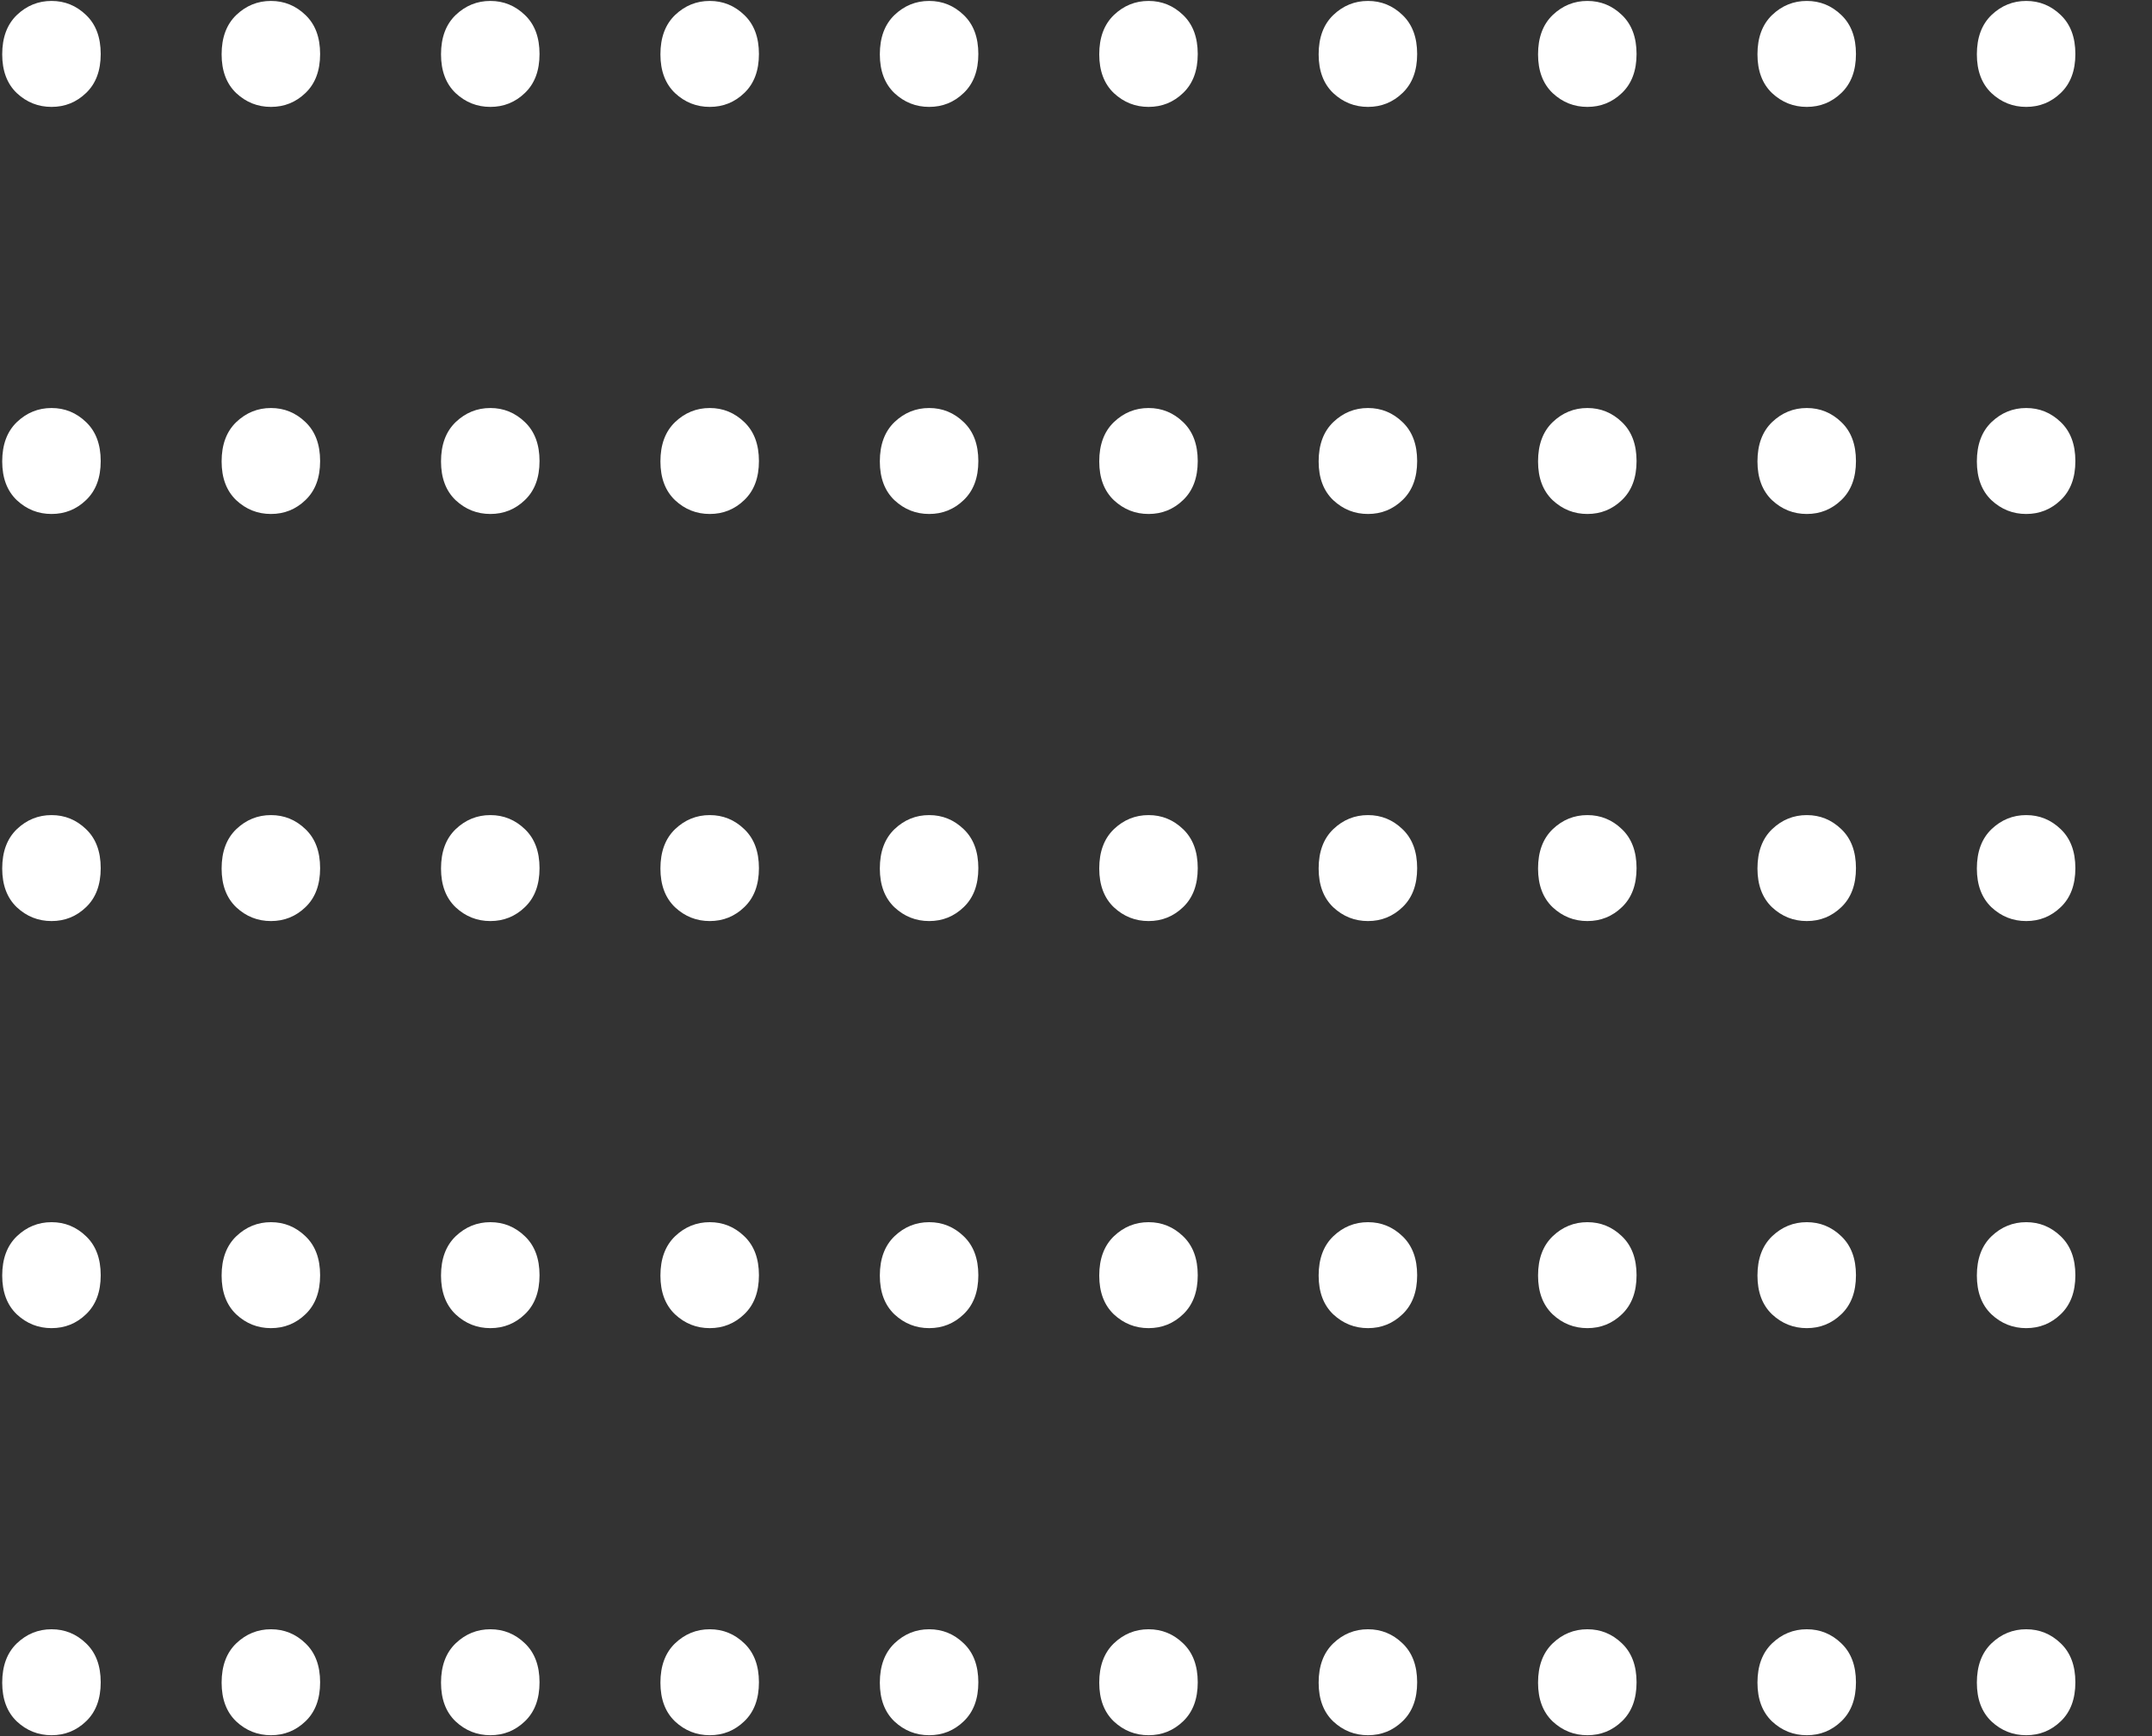 <svg width="259" height="209" viewBox="0 0 259 209" fill="none" xmlns="http://www.w3.org/2000/svg">
<rect x="0" y="0" width="259" height="209" fill="#333333" stroke="none"/>
<path d="M12.121 6.5C12.121 8.505 11.535 10.068 10.363 11.188C9.204 12.307 7.818 12.867 6.203 12.867C4.602 12.867 3.208 12.314 2.023 11.207C0.852 10.087 0.266 8.531 0.266 6.539C0.266 4.521 0.852 2.945 2.023 1.812C3.208 0.68 4.602 0.113 6.203 0.113C7.805 0.113 9.191 0.68 10.363 1.812C11.535 2.932 12.121 4.495 12.121 6.5ZM38.527 6.5C38.527 8.505 37.941 10.068 36.77 11.188C35.611 12.307 34.224 12.867 32.609 12.867C31.008 12.867 29.615 12.314 28.43 11.207C27.258 10.087 26.672 8.531 26.672 6.539C26.672 4.521 27.258 2.945 28.43 1.812C29.615 0.68 31.008 0.113 32.609 0.113C34.211 0.113 35.598 0.68 36.77 1.812C37.941 2.932 38.527 4.495 38.527 6.5ZM64.934 6.5C64.934 8.505 64.348 10.068 63.176 11.188C62.017 12.307 60.63 12.867 59.016 12.867C57.414 12.867 56.021 12.314 54.836 11.207C53.664 10.087 53.078 8.531 53.078 6.539C53.078 4.521 53.664 2.945 54.836 1.812C56.021 0.68 57.414 0.113 59.016 0.113C60.617 0.113 62.004 0.68 63.176 1.812C64.348 2.932 64.934 4.495 64.934 6.5ZM91.34 6.5C91.34 8.505 90.754 10.068 89.582 11.188C88.423 12.307 87.037 12.867 85.422 12.867C83.82 12.867 82.427 12.314 81.242 11.207C80.07 10.087 79.484 8.531 79.484 6.539C79.484 4.521 80.07 2.945 81.242 1.812C82.427 0.68 83.82 0.113 85.422 0.113C87.023 0.113 88.41 0.68 89.582 1.812C90.754 2.932 91.34 4.495 91.34 6.5ZM117.746 6.5C117.746 8.505 117.16 10.068 115.988 11.188C114.829 12.307 113.443 12.867 111.828 12.867C110.227 12.867 108.833 12.314 107.648 11.207C106.477 10.087 105.891 8.531 105.891 6.539C105.891 4.521 106.477 2.945 107.648 1.812C108.833 0.68 110.227 0.113 111.828 0.113C113.43 0.113 114.816 0.68 115.988 1.812C117.16 2.932 117.746 4.495 117.746 6.5ZM144.152 6.5C144.152 8.505 143.566 10.068 142.395 11.188C141.236 12.307 139.849 12.867 138.234 12.867C136.633 12.867 135.24 12.314 134.055 11.207C132.883 10.087 132.297 8.531 132.297 6.539C132.297 4.521 132.883 2.945 134.055 1.812C135.24 0.68 136.633 0.113 138.234 0.113C139.836 0.113 141.223 0.68 142.395 1.812C143.566 2.932 144.152 4.495 144.152 6.5ZM170.559 6.5C170.559 8.505 169.973 10.068 168.801 11.188C167.642 12.307 166.255 12.867 164.641 12.867C163.039 12.867 161.646 12.314 160.461 11.207C159.289 10.087 158.703 8.531 158.703 6.539C158.703 4.521 159.289 2.945 160.461 1.812C161.646 0.68 163.039 0.113 164.641 0.113C166.242 0.113 167.629 0.68 168.801 1.812C169.973 2.932 170.559 4.495 170.559 6.5ZM196.965 6.5C196.965 8.505 196.379 10.068 195.207 11.188C194.048 12.307 192.661 12.867 191.047 12.867C189.445 12.867 188.052 12.314 186.867 11.207C185.695 10.087 185.109 8.531 185.109 6.539C185.109 4.521 185.695 2.945 186.867 1.812C188.052 0.68 189.445 0.113 191.047 0.113C192.648 0.113 194.035 0.68 195.207 1.812C196.379 2.932 196.965 4.495 196.965 6.5ZM223.371 6.5C223.371 8.505 222.785 10.068 221.613 11.188C220.454 12.307 219.068 12.867 217.453 12.867C215.852 12.867 214.458 12.314 213.273 11.207C212.102 10.087 211.516 8.531 211.516 6.539C211.516 4.521 212.102 2.945 213.273 1.812C214.458 0.68 215.852 0.113 217.453 0.113C219.055 0.113 220.441 0.68 221.613 1.812C222.785 2.932 223.371 4.495 223.371 6.5ZM249.777 6.5C249.777 8.505 249.191 10.068 248.02 11.188C246.861 12.307 245.474 12.867 243.859 12.867C242.258 12.867 240.865 12.314 239.68 11.207C238.508 10.087 237.922 8.531 237.922 6.539C237.922 4.521 238.508 2.945 239.68 1.812C240.865 0.68 242.258 0.113 243.859 0.113C245.461 0.113 246.848 0.68 248.02 1.812C249.191 2.932 249.777 4.495 249.777 6.5ZM276.184 6.5C276.184 8.505 275.598 10.068 274.426 11.188C273.267 12.307 271.88 12.867 270.266 12.867C268.664 12.867 267.271 12.314 266.086 11.207C264.914 10.087 264.328 8.531 264.328 6.539C264.328 4.521 264.914 2.945 266.086 1.812C267.271 0.68 268.664 0.113 270.266 0.113C271.867 0.113 273.254 0.68 274.426 1.812C275.598 2.932 276.184 4.495 276.184 6.5ZM302.59 6.5C302.59 8.505 302.004 10.068 300.832 11.188C299.673 12.307 298.286 12.867 296.672 12.867C295.07 12.867 293.677 12.314 292.492 11.207C291.32 10.087 290.734 8.531 290.734 6.539C290.734 4.521 291.32 2.945 292.492 1.812C293.677 0.68 295.07 0.113 296.672 0.113C298.273 0.113 299.66 0.68 300.832 1.812C302.004 2.932 302.59 4.495 302.59 6.5ZM328.996 6.5C328.996 8.505 328.41 10.068 327.238 11.188C326.079 12.307 324.693 12.867 323.078 12.867C321.477 12.867 320.083 12.314 318.898 11.207C317.727 10.087 317.141 8.531 317.141 6.539C317.141 4.521 317.727 2.945 318.898 1.812C320.083 0.68 321.477 0.113 323.078 0.113C324.68 0.113 326.066 0.68 327.238 1.812C328.41 2.932 328.996 4.495 328.996 6.5ZM355.402 6.5C355.402 8.505 354.816 10.068 353.645 11.188C352.486 12.307 351.099 12.867 349.484 12.867C347.883 12.867 346.49 12.314 345.305 11.207C344.133 10.087 343.547 8.531 343.547 6.539C343.547 4.521 344.133 2.945 345.305 1.812C346.49 0.68 347.883 0.113 349.484 0.113C351.086 0.113 352.473 0.68 353.645 1.812C354.816 2.932 355.402 4.495 355.402 6.5ZM381.809 6.5C381.809 8.505 381.223 10.068 380.051 11.188C378.892 12.307 377.505 12.867 375.891 12.867C374.289 12.867 372.896 12.314 371.711 11.207C370.539 10.087 369.953 8.531 369.953 6.539C369.953 4.521 370.539 2.945 371.711 1.812C372.896 0.68 374.289 0.113 375.891 0.113C377.492 0.113 378.879 0.68 380.051 1.812C381.223 2.932 381.809 4.495 381.809 6.5ZM408.215 6.5C408.215 8.505 407.629 10.068 406.457 11.188C405.298 12.307 403.911 12.867 402.297 12.867C400.695 12.867 399.302 12.314 398.117 11.207C396.945 10.087 396.359 8.531 396.359 6.539C396.359 4.521 396.945 2.945 398.117 1.812C399.302 0.68 400.695 0.113 402.297 0.113C403.898 0.113 405.285 0.68 406.457 1.812C407.629 2.932 408.215 4.495 408.215 6.5ZM434.621 6.5C434.621 8.505 434.035 10.068 432.863 11.188C431.704 12.307 430.318 12.867 428.703 12.867C427.102 12.867 425.708 12.314 424.523 11.207C423.352 10.087 422.766 8.531 422.766 6.539C422.766 4.521 423.352 2.945 424.523 1.812C425.708 0.68 427.102 0.113 428.703 0.113C430.305 0.113 431.691 0.68 432.863 1.812C434.035 2.932 434.621 4.495 434.621 6.5ZM461.027 6.5C461.027 8.505 460.441 10.068 459.27 11.188C458.111 12.307 456.724 12.867 455.109 12.867C453.508 12.867 452.115 12.314 450.93 11.207C449.758 10.087 449.172 8.531 449.172 6.539C449.172 4.521 449.758 2.945 450.93 1.812C452.115 0.68 453.508 0.113 455.109 0.113C456.711 0.113 458.098 0.68 459.27 1.812C460.441 2.932 461.027 4.495 461.027 6.5ZM12.121 55.5C12.121 57.505 11.535 59.068 10.363 60.188C9.204 61.307 7.818 61.867 6.203 61.867C4.602 61.867 3.208 61.314 2.023 60.207C0.852 59.087 0.266 57.531 0.266 55.539C0.266 53.521 0.852 51.945 2.023 50.812C3.208 49.68 4.602 49.113 6.203 49.113C7.805 49.113 9.191 49.68 10.363 50.812C11.535 51.932 12.121 53.495 12.121 55.5ZM38.527 55.5C38.527 57.505 37.941 59.068 36.77 60.188C35.611 61.307 34.224 61.867 32.609 61.867C31.008 61.867 29.615 61.314 28.43 60.207C27.258 59.087 26.672 57.531 26.672 55.539C26.672 53.521 27.258 51.945 28.43 50.812C29.615 49.68 31.008 49.113 32.609 49.113C34.211 49.113 35.598 49.68 36.77 50.812C37.941 51.932 38.527 53.495 38.527 55.5ZM64.934 55.5C64.934 57.505 64.348 59.068 63.176 60.188C62.017 61.307 60.63 61.867 59.016 61.867C57.414 61.867 56.021 61.314 54.836 60.207C53.664 59.087 53.078 57.531 53.078 55.539C53.078 53.521 53.664 51.945 54.836 50.812C56.021 49.68 57.414 49.113 59.016 49.113C60.617 49.113 62.004 49.68 63.176 50.812C64.348 51.932 64.934 53.495 64.934 55.5ZM91.34 55.5C91.34 57.505 90.754 59.068 89.582 60.188C88.423 61.307 87.037 61.867 85.422 61.867C83.82 61.867 82.427 61.314 81.242 60.207C80.07 59.087 79.484 57.531 79.484 55.539C79.484 53.521 80.07 51.945 81.242 50.812C82.427 49.68 83.82 49.113 85.422 49.113C87.023 49.113 88.41 49.68 89.582 50.812C90.754 51.932 91.34 53.495 91.34 55.5ZM117.746 55.5C117.746 57.505 117.16 59.068 115.988 60.188C114.829 61.307 113.443 61.867 111.828 61.867C110.227 61.867 108.833 61.314 107.648 60.207C106.477 59.087 105.891 57.531 105.891 55.539C105.891 53.521 106.477 51.945 107.648 50.812C108.833 49.68 110.227 49.113 111.828 49.113C113.43 49.113 114.816 49.68 115.988 50.812C117.16 51.932 117.746 53.495 117.746 55.5ZM144.152 55.5C144.152 57.505 143.566 59.068 142.395 60.188C141.236 61.307 139.849 61.867 138.234 61.867C136.633 61.867 135.24 61.314 134.055 60.207C132.883 59.087 132.297 57.531 132.297 55.539C132.297 53.521 132.883 51.945 134.055 50.812C135.24 49.68 136.633 49.113 138.234 49.113C139.836 49.113 141.223 49.68 142.395 50.812C143.566 51.932 144.152 53.495 144.152 55.5ZM170.559 55.5C170.559 57.505 169.973 59.068 168.801 60.188C167.642 61.307 166.255 61.867 164.641 61.867C163.039 61.867 161.646 61.314 160.461 60.207C159.289 59.087 158.703 57.531 158.703 55.539C158.703 53.521 159.289 51.945 160.461 50.812C161.646 49.68 163.039 49.113 164.641 49.113C166.242 49.113 167.629 49.68 168.801 50.812C169.973 51.932 170.559 53.495 170.559 55.5ZM196.965 55.5C196.965 57.505 196.379 59.068 195.207 60.188C194.048 61.307 192.661 61.867 191.047 61.867C189.445 61.867 188.052 61.314 186.867 60.207C185.695 59.087 185.109 57.531 185.109 55.539C185.109 53.521 185.695 51.945 186.867 50.812C188.052 49.68 189.445 49.113 191.047 49.113C192.648 49.113 194.035 49.68 195.207 50.812C196.379 51.932 196.965 53.495 196.965 55.5ZM223.371 55.5C223.371 57.505 222.785 59.068 221.613 60.188C220.454 61.307 219.068 61.867 217.453 61.867C215.852 61.867 214.458 61.314 213.273 60.207C212.102 59.087 211.516 57.531 211.516 55.539C211.516 53.521 212.102 51.945 213.273 50.812C214.458 49.68 215.852 49.113 217.453 49.113C219.055 49.113 220.441 49.68 221.613 50.812C222.785 51.932 223.371 53.495 223.371 55.5ZM249.777 55.5C249.777 57.505 249.191 59.068 248.02 60.188C246.861 61.307 245.474 61.867 243.859 61.867C242.258 61.867 240.865 61.314 239.68 60.207C238.508 59.087 237.922 57.531 237.922 55.539C237.922 53.521 238.508 51.945 239.68 50.812C240.865 49.68 242.258 49.113 243.859 49.113C245.461 49.113 246.848 49.68 248.02 50.812C249.191 51.932 249.777 53.495 249.777 55.5ZM276.184 55.5C276.184 57.505 275.598 59.068 274.426 60.188C273.267 61.307 271.88 61.867 270.266 61.867C268.664 61.867 267.271 61.314 266.086 60.207C264.914 59.087 264.328 57.531 264.328 55.539C264.328 53.521 264.914 51.945 266.086 50.812C267.271 49.68 268.664 49.113 270.266 49.113C271.867 49.113 273.254 49.68 274.426 50.812C275.598 51.932 276.184 53.495 276.184 55.5ZM302.59 55.5C302.59 57.505 302.004 59.068 300.832 60.188C299.673 61.307 298.286 61.867 296.672 61.867C295.07 61.867 293.677 61.314 292.492 60.207C291.32 59.087 290.734 57.531 290.734 55.539C290.734 53.521 291.32 51.945 292.492 50.812C293.677 49.68 295.07 49.113 296.672 49.113C298.273 49.113 299.66 49.68 300.832 50.812C302.004 51.932 302.59 53.495 302.59 55.5ZM328.996 55.5C328.996 57.505 328.41 59.068 327.238 60.188C326.079 61.307 324.693 61.867 323.078 61.867C321.477 61.867 320.083 61.314 318.898 60.207C317.727 59.087 317.141 57.531 317.141 55.539C317.141 53.521 317.727 51.945 318.898 50.812C320.083 49.68 321.477 49.113 323.078 49.113C324.68 49.113 326.066 49.68 327.238 50.812C328.41 51.932 328.996 53.495 328.996 55.5ZM355.402 55.5C355.402 57.505 354.816 59.068 353.645 60.188C352.486 61.307 351.099 61.867 349.484 61.867C347.883 61.867 346.49 61.314 345.305 60.207C344.133 59.087 343.547 57.531 343.547 55.539C343.547 53.521 344.133 51.945 345.305 50.812C346.49 49.68 347.883 49.113 349.484 49.113C351.086 49.113 352.473 49.68 353.645 50.812C354.816 51.932 355.402 53.495 355.402 55.5ZM381.809 55.5C381.809 57.505 381.223 59.068 380.051 60.188C378.892 61.307 377.505 61.867 375.891 61.867C374.289 61.867 372.896 61.314 371.711 60.207C370.539 59.087 369.953 57.531 369.953 55.539C369.953 53.521 370.539 51.945 371.711 50.812C372.896 49.68 374.289 49.113 375.891 49.113C377.492 49.113 378.879 49.68 380.051 50.812C381.223 51.932 381.809 53.495 381.809 55.5ZM408.215 55.5C408.215 57.505 407.629 59.068 406.457 60.188C405.298 61.307 403.911 61.867 402.297 61.867C400.695 61.867 399.302 61.314 398.117 60.207C396.945 59.087 396.359 57.531 396.359 55.539C396.359 53.521 396.945 51.945 398.117 50.812C399.302 49.68 400.695 49.113 402.297 49.113C403.898 49.113 405.285 49.68 406.457 50.812C407.629 51.932 408.215 53.495 408.215 55.5ZM434.621 55.5C434.621 57.505 434.035 59.068 432.863 60.188C431.704 61.307 430.318 61.867 428.703 61.867C427.102 61.867 425.708 61.314 424.523 60.207C423.352 59.087 422.766 57.531 422.766 55.539C422.766 53.521 423.352 51.945 424.523 50.812C425.708 49.68 427.102 49.113 428.703 49.113C430.305 49.113 431.691 49.68 432.863 50.812C434.035 51.932 434.621 53.495 434.621 55.5ZM461.027 55.5C461.027 57.505 460.441 59.068 459.27 60.188C458.111 61.307 456.724 61.867 455.109 61.867C453.508 61.867 452.115 61.314 450.93 60.207C449.758 59.087 449.172 57.531 449.172 55.539C449.172 53.521 449.758 51.945 450.93 50.812C452.115 49.68 453.508 49.113 455.109 49.113C456.711 49.113 458.098 49.68 459.27 50.812C460.441 51.932 461.027 53.495 461.027 55.5ZM12.121 104.5C12.121 106.505 11.535 108.068 10.363 109.188C9.204 110.307 7.818 110.867 6.203 110.867C4.602 110.867 3.208 110.314 2.023 109.207C0.852 108.087 0.266 106.531 0.266 104.539C0.266 102.521 0.852 100.945 2.023 99.812C3.208 98.68 4.602 98.113 6.203 98.113C7.805 98.113 9.191 98.68 10.363 99.812C11.535 100.932 12.121 102.495 12.121 104.5ZM38.527 104.5C38.527 106.505 37.941 108.068 36.77 109.188C35.611 110.307 34.224 110.867 32.609 110.867C31.008 110.867 29.615 110.314 28.43 109.207C27.258 108.087 26.672 106.531 26.672 104.539C26.672 102.521 27.258 100.945 28.43 99.812C29.615 98.68 31.008 98.113 32.609 98.113C34.211 98.113 35.598 98.68 36.77 99.812C37.941 100.932 38.527 102.495 38.527 104.5ZM64.934 104.5C64.934 106.505 64.348 108.068 63.176 109.188C62.017 110.307 60.63 110.867 59.016 110.867C57.414 110.867 56.021 110.314 54.836 109.207C53.664 108.087 53.078 106.531 53.078 104.539C53.078 102.521 53.664 100.945 54.836 99.812C56.021 98.68 57.414 98.113 59.016 98.113C60.617 98.113 62.004 98.68 63.176 99.812C64.348 100.932 64.934 102.495 64.934 104.5ZM91.34 104.5C91.34 106.505 90.754 108.068 89.582 109.188C88.423 110.307 87.037 110.867 85.422 110.867C83.82 110.867 82.427 110.314 81.242 109.207C80.07 108.087 79.484 106.531 79.484 104.539C79.484 102.521 80.07 100.945 81.242 99.812C82.427 98.68 83.82 98.113 85.422 98.113C87.023 98.113 88.41 98.68 89.582 99.812C90.754 100.932 91.34 102.495 91.34 104.5ZM117.746 104.5C117.746 106.505 117.16 108.068 115.988 109.188C114.829 110.307 113.443 110.867 111.828 110.867C110.227 110.867 108.833 110.314 107.648 109.207C106.477 108.087 105.891 106.531 105.891 104.539C105.891 102.521 106.477 100.945 107.648 99.812C108.833 98.68 110.227 98.113 111.828 98.113C113.43 98.113 114.816 98.68 115.988 99.812C117.16 100.932 117.746 102.495 117.746 104.5ZM144.152 104.5C144.152 106.505 143.566 108.068 142.395 109.188C141.236 110.307 139.849 110.867 138.234 110.867C136.633 110.867 135.24 110.314 134.055 109.207C132.883 108.087 132.297 106.531 132.297 104.539C132.297 102.521 132.883 100.945 134.055 99.812C135.24 98.68 136.633 98.113 138.234 98.113C139.836 98.113 141.223 98.68 142.395 99.812C143.566 100.932 144.152 102.495 144.152 104.5ZM170.559 104.5C170.559 106.505 169.973 108.068 168.801 109.188C167.642 110.307 166.255 110.867 164.641 110.867C163.039 110.867 161.646 110.314 160.461 109.207C159.289 108.087 158.703 106.531 158.703 104.539C158.703 102.521 159.289 100.945 160.461 99.812C161.646 98.68 163.039 98.113 164.641 98.113C166.242 98.113 167.629 98.68 168.801 99.812C169.973 100.932 170.559 102.495 170.559 104.5ZM196.965 104.5C196.965 106.505 196.379 108.068 195.207 109.188C194.048 110.307 192.661 110.867 191.047 110.867C189.445 110.867 188.052 110.314 186.867 109.207C185.695 108.087 185.109 106.531 185.109 104.539C185.109 102.521 185.695 100.945 186.867 99.812C188.052 98.68 189.445 98.113 191.047 98.113C192.648 98.113 194.035 98.68 195.207 99.812C196.379 100.932 196.965 102.495 196.965 104.5ZM223.371 104.5C223.371 106.505 222.785 108.068 221.613 109.188C220.454 110.307 219.068 110.867 217.453 110.867C215.852 110.867 214.458 110.314 213.273 109.207C212.102 108.087 211.516 106.531 211.516 104.539C211.516 102.521 212.102 100.945 213.273 99.812C214.458 98.68 215.852 98.113 217.453 98.113C219.055 98.113 220.441 98.68 221.613 99.812C222.785 100.932 223.371 102.495 223.371 104.5ZM249.777 104.5C249.777 106.505 249.191 108.068 248.02 109.188C246.861 110.307 245.474 110.867 243.859 110.867C242.258 110.867 240.865 110.314 239.68 109.207C238.508 108.087 237.922 106.531 237.922 104.539C237.922 102.521 238.508 100.945 239.68 99.812C240.865 98.68 242.258 98.113 243.859 98.113C245.461 98.113 246.848 98.68 248.02 99.812C249.191 100.932 249.777 102.495 249.777 104.5ZM276.184 104.5C276.184 106.505 275.598 108.068 274.426 109.188C273.267 110.307 271.88 110.867 270.266 110.867C268.664 110.867 267.271 110.314 266.086 109.207C264.914 108.087 264.328 106.531 264.328 104.539C264.328 102.521 264.914 100.945 266.086 99.812C267.271 98.68 268.664 98.113 270.266 98.113C271.867 98.113 273.254 98.68 274.426 99.812C275.598 100.932 276.184 102.495 276.184 104.5ZM302.59 104.5C302.59 106.505 302.004 108.068 300.832 109.188C299.673 110.307 298.286 110.867 296.672 110.867C295.07 110.867 293.677 110.314 292.492 109.207C291.32 108.087 290.734 106.531 290.734 104.539C290.734 102.521 291.32 100.945 292.492 99.812C293.677 98.68 295.07 98.113 296.672 98.113C298.273 98.113 299.66 98.68 300.832 99.812C302.004 100.932 302.59 102.495 302.59 104.5ZM328.996 104.5C328.996 106.505 328.41 108.068 327.238 109.188C326.079 110.307 324.693 110.867 323.078 110.867C321.477 110.867 320.083 110.314 318.898 109.207C317.727 108.087 317.141 106.531 317.141 104.539C317.141 102.521 317.727 100.945 318.898 99.812C320.083 98.68 321.477 98.113 323.078 98.113C324.68 98.113 326.066 98.68 327.238 99.812C328.41 100.932 328.996 102.495 328.996 104.5ZM355.402 104.5C355.402 106.505 354.816 108.068 353.645 109.188C352.486 110.307 351.099 110.867 349.484 110.867C347.883 110.867 346.49 110.314 345.305 109.207C344.133 108.087 343.547 106.531 343.547 104.539C343.547 102.521 344.133 100.945 345.305 99.812C346.49 98.68 347.883 98.113 349.484 98.113C351.086 98.113 352.473 98.68 353.645 99.812C354.816 100.932 355.402 102.495 355.402 104.5ZM381.809 104.5C381.809 106.505 381.223 108.068 380.051 109.188C378.892 110.307 377.505 110.867 375.891 110.867C374.289 110.867 372.896 110.314 371.711 109.207C370.539 108.087 369.953 106.531 369.953 104.539C369.953 102.521 370.539 100.945 371.711 99.812C372.896 98.68 374.289 98.113 375.891 98.113C377.492 98.113 378.879 98.68 380.051 99.812C381.223 100.932 381.809 102.495 381.809 104.5ZM408.215 104.5C408.215 106.505 407.629 108.068 406.457 109.188C405.298 110.307 403.911 110.867 402.297 110.867C400.695 110.867 399.302 110.314 398.117 109.207C396.945 108.087 396.359 106.531 396.359 104.539C396.359 102.521 396.945 100.945 398.117 99.812C399.302 98.68 400.695 98.113 402.297 98.113C403.898 98.113 405.285 98.68 406.457 99.812C407.629 100.932 408.215 102.495 408.215 104.5ZM434.621 104.5C434.621 106.505 434.035 108.068 432.863 109.188C431.704 110.307 430.318 110.867 428.703 110.867C427.102 110.867 425.708 110.314 424.523 109.207C423.352 108.087 422.766 106.531 422.766 104.539C422.766 102.521 423.352 100.945 424.523 99.812C425.708 98.68 427.102 98.113 428.703 98.113C430.305 98.113 431.691 98.68 432.863 99.812C434.035 100.932 434.621 102.495 434.621 104.5ZM461.027 104.5C461.027 106.505 460.441 108.068 459.27 109.188C458.111 110.307 456.724 110.867 455.109 110.867C453.508 110.867 452.115 110.314 450.93 109.207C449.758 108.087 449.172 106.531 449.172 104.539C449.172 102.521 449.758 100.945 450.93 99.812C452.115 98.68 453.508 98.113 455.109 98.113C456.711 98.113 458.098 98.68 459.27 99.812C460.441 100.932 461.027 102.495 461.027 104.5ZM12.121 153.5C12.121 155.505 11.535 157.068 10.363 158.188C9.204 159.307 7.818 159.867 6.203 159.867C4.602 159.867 3.208 159.314 2.023 158.207C0.852 157.087 0.266 155.531 0.266 153.539C0.266 151.521 0.852 149.945 2.023 148.812C3.208 147.68 4.602 147.113 6.203 147.113C7.805 147.113 9.191 147.68 10.363 148.812C11.535 149.932 12.121 151.495 12.121 153.5ZM38.527 153.5C38.527 155.505 37.941 157.068 36.77 158.188C35.611 159.307 34.224 159.867 32.609 159.867C31.008 159.867 29.615 159.314 28.43 158.207C27.258 157.087 26.672 155.531 26.672 153.539C26.672 151.521 27.258 149.945 28.43 148.812C29.615 147.68 31.008 147.113 32.609 147.113C34.211 147.113 35.598 147.68 36.77 148.812C37.941 149.932 38.527 151.495 38.527 153.5ZM64.934 153.5C64.934 155.505 64.348 157.068 63.176 158.188C62.017 159.307 60.63 159.867 59.016 159.867C57.414 159.867 56.021 159.314 54.836 158.207C53.664 157.087 53.078 155.531 53.078 153.539C53.078 151.521 53.664 149.945 54.836 148.812C56.021 147.68 57.414 147.113 59.016 147.113C60.617 147.113 62.004 147.68 63.176 148.812C64.348 149.932 64.934 151.495 64.934 153.5ZM91.34 153.5C91.34 155.505 90.754 157.068 89.582 158.188C88.423 159.307 87.037 159.867 85.422 159.867C83.82 159.867 82.427 159.314 81.242 158.207C80.07 157.087 79.484 155.531 79.484 153.539C79.484 151.521 80.07 149.945 81.242 148.812C82.427 147.68 83.82 147.113 85.422 147.113C87.023 147.113 88.41 147.68 89.582 148.812C90.754 149.932 91.34 151.495 91.34 153.5ZM117.746 153.5C117.746 155.505 117.16 157.068 115.988 158.188C114.829 159.307 113.443 159.867 111.828 159.867C110.227 159.867 108.833 159.314 107.648 158.207C106.477 157.087 105.891 155.531 105.891 153.539C105.891 151.521 106.477 149.945 107.648 148.812C108.833 147.68 110.227 147.113 111.828 147.113C113.43 147.113 114.816 147.68 115.988 148.812C117.16 149.932 117.746 151.495 117.746 153.5ZM144.152 153.5C144.152 155.505 143.566 157.068 142.395 158.188C141.236 159.307 139.849 159.867 138.234 159.867C136.633 159.867 135.24 159.314 134.055 158.207C132.883 157.087 132.297 155.531 132.297 153.539C132.297 151.521 132.883 149.945 134.055 148.812C135.24 147.68 136.633 147.113 138.234 147.113C139.836 147.113 141.223 147.68 142.395 148.812C143.566 149.932 144.152 151.495 144.152 153.5ZM170.559 153.5C170.559 155.505 169.973 157.068 168.801 158.188C167.642 159.307 166.255 159.867 164.641 159.867C163.039 159.867 161.646 159.314 160.461 158.207C159.289 157.087 158.703 155.531 158.703 153.539C158.703 151.521 159.289 149.945 160.461 148.812C161.646 147.68 163.039 147.113 164.641 147.113C166.242 147.113 167.629 147.68 168.801 148.812C169.973 149.932 170.559 151.495 170.559 153.5ZM196.965 153.5C196.965 155.505 196.379 157.068 195.207 158.188C194.048 159.307 192.661 159.867 191.047 159.867C189.445 159.867 188.052 159.314 186.867 158.207C185.695 157.087 185.109 155.531 185.109 153.539C185.109 151.521 185.695 149.945 186.867 148.812C188.052 147.68 189.445 147.113 191.047 147.113C192.648 147.113 194.035 147.68 195.207 148.812C196.379 149.932 196.965 151.495 196.965 153.5ZM223.371 153.5C223.371 155.505 222.785 157.068 221.613 158.188C220.454 159.307 219.068 159.867 217.453 159.867C215.852 159.867 214.458 159.314 213.273 158.207C212.102 157.087 211.516 155.531 211.516 153.539C211.516 151.521 212.102 149.945 213.273 148.812C214.458 147.68 215.852 147.113 217.453 147.113C219.055 147.113 220.441 147.68 221.613 148.812C222.785 149.932 223.371 151.495 223.371 153.5ZM249.777 153.5C249.777 155.505 249.191 157.068 248.02 158.188C246.861 159.307 245.474 159.867 243.859 159.867C242.258 159.867 240.865 159.314 239.68 158.207C238.508 157.087 237.922 155.531 237.922 153.539C237.922 151.521 238.508 149.945 239.68 148.812C240.865 147.68 242.258 147.113 243.859 147.113C245.461 147.113 246.848 147.68 248.02 148.812C249.191 149.932 249.777 151.495 249.777 153.5ZM276.184 153.5C276.184 155.505 275.598 157.068 274.426 158.188C273.267 159.307 271.88 159.867 270.266 159.867C268.664 159.867 267.271 159.314 266.086 158.207C264.914 157.087 264.328 155.531 264.328 153.539C264.328 151.521 264.914 149.945 266.086 148.812C267.271 147.68 268.664 147.113 270.266 147.113C271.867 147.113 273.254 147.68 274.426 148.812C275.598 149.932 276.184 151.495 276.184 153.5ZM302.59 153.5C302.59 155.505 302.004 157.068 300.832 158.188C299.673 159.307 298.286 159.867 296.672 159.867C295.07 159.867 293.677 159.314 292.492 158.207C291.32 157.087 290.734 155.531 290.734 153.539C290.734 151.521 291.32 149.945 292.492 148.812C293.677 147.68 295.07 147.113 296.672 147.113C298.273 147.113 299.66 147.68 300.832 148.812C302.004 149.932 302.59 151.495 302.59 153.5ZM328.996 153.5C328.996 155.505 328.41 157.068 327.238 158.188C326.079 159.307 324.693 159.867 323.078 159.867C321.477 159.867 320.083 159.314 318.898 158.207C317.727 157.087 317.141 155.531 317.141 153.539C317.141 151.521 317.727 149.945 318.898 148.812C320.083 147.68 321.477 147.113 323.078 147.113C324.68 147.113 326.066 147.68 327.238 148.812C328.41 149.932 328.996 151.495 328.996 153.5ZM355.402 153.5C355.402 155.505 354.816 157.068 353.645 158.188C352.486 159.307 351.099 159.867 349.484 159.867C347.883 159.867 346.49 159.314 345.305 158.207C344.133 157.087 343.547 155.531 343.547 153.539C343.547 151.521 344.133 149.945 345.305 148.812C346.49 147.68 347.883 147.113 349.484 147.113C351.086 147.113 352.473 147.68 353.645 148.812C354.816 149.932 355.402 151.495 355.402 153.5ZM381.809 153.5C381.809 155.505 381.223 157.068 380.051 158.188C378.892 159.307 377.505 159.867 375.891 159.867C374.289 159.867 372.896 159.314 371.711 158.207C370.539 157.087 369.953 155.531 369.953 153.539C369.953 151.521 370.539 149.945 371.711 148.812C372.896 147.68 374.289 147.113 375.891 147.113C377.492 147.113 378.879 147.68 380.051 148.812C381.223 149.932 381.809 151.495 381.809 153.5ZM408.215 153.5C408.215 155.505 407.629 157.068 406.457 158.188C405.298 159.307 403.911 159.867 402.297 159.867C400.695 159.867 399.302 159.314 398.117 158.207C396.945 157.087 396.359 155.531 396.359 153.539C396.359 151.521 396.945 149.945 398.117 148.812C399.302 147.68 400.695 147.113 402.297 147.113C403.898 147.113 405.285 147.68 406.457 148.812C407.629 149.932 408.215 151.495 408.215 153.5ZM434.621 153.5C434.621 155.505 434.035 157.068 432.863 158.188C431.704 159.307 430.318 159.867 428.703 159.867C427.102 159.867 425.708 159.314 424.523 158.207C423.352 157.087 422.766 155.531 422.766 153.539C422.766 151.521 423.352 149.945 424.523 148.812C425.708 147.68 427.102 147.113 428.703 147.113C430.305 147.113 431.691 147.68 432.863 148.812C434.035 149.932 434.621 151.495 434.621 153.5ZM461.027 153.5C461.027 155.505 460.441 157.068 459.27 158.188C458.111 159.307 456.724 159.867 455.109 159.867C453.508 159.867 452.115 159.314 450.93 158.207C449.758 157.087 449.172 155.531 449.172 153.539C449.172 151.521 449.758 149.945 450.93 148.812C452.115 147.68 453.508 147.113 455.109 147.113C456.711 147.113 458.098 147.68 459.27 148.812C460.441 149.932 461.027 151.495 461.027 153.5ZM12.121 202.5C12.121 204.505 11.535 206.068 10.363 207.188C9.204 208.307 7.818 208.867 6.203 208.867C4.602 208.867 3.208 208.314 2.023 207.207C0.852 206.087 0.266 204.531 0.266 202.539C0.266 200.521 0.852 198.945 2.023 197.812C3.208 196.68 4.602 196.113 6.203 196.113C7.805 196.113 9.191 196.68 10.363 197.812C11.535 198.932 12.121 200.495 12.121 202.5ZM38.527 202.5C38.527 204.505 37.941 206.068 36.77 207.188C35.611 208.307 34.224 208.867 32.609 208.867C31.008 208.867 29.615 208.314 28.43 207.207C27.258 206.087 26.672 204.531 26.672 202.539C26.672 200.521 27.258 198.945 28.43 197.812C29.615 196.68 31.008 196.113 32.609 196.113C34.211 196.113 35.598 196.68 36.77 197.812C37.941 198.932 38.527 200.495 38.527 202.5ZM64.934 202.5C64.934 204.505 64.348 206.068 63.176 207.188C62.017 208.307 60.63 208.867 59.016 208.867C57.414 208.867 56.021 208.314 54.836 207.207C53.664 206.087 53.078 204.531 53.078 202.539C53.078 200.521 53.664 198.945 54.836 197.812C56.021 196.68 57.414 196.113 59.016 196.113C60.617 196.113 62.004 196.68 63.176 197.812C64.348 198.932 64.934 200.495 64.934 202.5ZM91.34 202.5C91.34 204.505 90.754 206.068 89.582 207.188C88.423 208.307 87.037 208.867 85.422 208.867C83.82 208.867 82.427 208.314 81.242 207.207C80.07 206.087 79.484 204.531 79.484 202.539C79.484 200.521 80.07 198.945 81.242 197.812C82.427 196.68 83.82 196.113 85.422 196.113C87.023 196.113 88.41 196.68 89.582 197.812C90.754 198.932 91.34 200.495 91.34 202.5ZM117.746 202.5C117.746 204.505 117.16 206.068 115.988 207.188C114.829 208.307 113.443 208.867 111.828 208.867C110.227 208.867 108.833 208.314 107.648 207.207C106.477 206.087 105.891 204.531 105.891 202.539C105.891 200.521 106.477 198.945 107.648 197.812C108.833 196.68 110.227 196.113 111.828 196.113C113.43 196.113 114.816 196.68 115.988 197.812C117.16 198.932 117.746 200.495 117.746 202.5ZM144.152 202.5C144.152 204.505 143.566 206.068 142.395 207.188C141.236 208.307 139.849 208.867 138.234 208.867C136.633 208.867 135.24 208.314 134.055 207.207C132.883 206.087 132.297 204.531 132.297 202.539C132.297 200.521 132.883 198.945 134.055 197.812C135.24 196.68 136.633 196.113 138.234 196.113C139.836 196.113 141.223 196.68 142.395 197.812C143.566 198.932 144.152 200.495 144.152 202.5ZM170.559 202.5C170.559 204.505 169.973 206.068 168.801 207.188C167.642 208.307 166.255 208.867 164.641 208.867C163.039 208.867 161.646 208.314 160.461 207.207C159.289 206.087 158.703 204.531 158.703 202.539C158.703 200.521 159.289 198.945 160.461 197.812C161.646 196.68 163.039 196.113 164.641 196.113C166.242 196.113 167.629 196.68 168.801 197.812C169.973 198.932 170.559 200.495 170.559 202.5ZM196.965 202.5C196.965 204.505 196.379 206.068 195.207 207.188C194.048 208.307 192.661 208.867 191.047 208.867C189.445 208.867 188.052 208.314 186.867 207.207C185.695 206.087 185.109 204.531 185.109 202.539C185.109 200.521 185.695 198.945 186.867 197.812C188.052 196.68 189.445 196.113 191.047 196.113C192.648 196.113 194.035 196.68 195.207 197.812C196.379 198.932 196.965 200.495 196.965 202.5ZM223.371 202.5C223.371 204.505 222.785 206.068 221.613 207.188C220.454 208.307 219.068 208.867 217.453 208.867C215.852 208.867 214.458 208.314 213.273 207.207C212.102 206.087 211.516 204.531 211.516 202.539C211.516 200.521 212.102 198.945 213.273 197.812C214.458 196.68 215.852 196.113 217.453 196.113C219.055 196.113 220.441 196.68 221.613 197.812C222.785 198.932 223.371 200.495 223.371 202.5ZM249.777 202.5C249.777 204.505 249.191 206.068 248.02 207.188C246.861 208.307 245.474 208.867 243.859 208.867C242.258 208.867 240.865 208.314 239.68 207.207C238.508 206.087 237.922 204.531 237.922 202.539C237.922 200.521 238.508 198.945 239.68 197.812C240.865 196.68 242.258 196.113 243.859 196.113C245.461 196.113 246.848 196.68 248.02 197.812C249.191 198.932 249.777 200.495 249.777 202.5ZM276.184 202.5C276.184 204.505 275.598 206.068 274.426 207.188C273.267 208.307 271.88 208.867 270.266 208.867C268.664 208.867 267.271 208.314 266.086 207.207C264.914 206.087 264.328 204.531 264.328 202.539C264.328 200.521 264.914 198.945 266.086 197.812C267.271 196.68 268.664 196.113 270.266 196.113C271.867 196.113 273.254 196.68 274.426 197.812C275.598 198.932 276.184 200.495 276.184 202.5ZM302.59 202.5C302.59 204.505 302.004 206.068 300.832 207.188C299.673 208.307 298.286 208.867 296.672 208.867C295.07 208.867 293.677 208.314 292.492 207.207C291.32 206.087 290.734 204.531 290.734 202.539C290.734 200.521 291.32 198.945 292.492 197.812C293.677 196.68 295.07 196.113 296.672 196.113C298.273 196.113 299.66 196.68 300.832 197.812C302.004 198.932 302.59 200.495 302.59 202.5ZM328.996 202.5C328.996 204.505 328.41 206.068 327.238 207.188C326.079 208.307 324.693 208.867 323.078 208.867C321.477 208.867 320.083 208.314 318.898 207.207C317.727 206.087 317.141 204.531 317.141 202.539C317.141 200.521 317.727 198.945 318.898 197.812C320.083 196.68 321.477 196.113 323.078 196.113C324.68 196.113 326.066 196.68 327.238 197.812C328.41 198.932 328.996 200.495 328.996 202.5ZM355.402 202.5C355.402 204.505 354.816 206.068 353.645 207.188C352.486 208.307 351.099 208.867 349.484 208.867C347.883 208.867 346.49 208.314 345.305 207.207C344.133 206.087 343.547 204.531 343.547 202.539C343.547 200.521 344.133 198.945 345.305 197.812C346.49 196.68 347.883 196.113 349.484 196.113C351.086 196.113 352.473 196.68 353.645 197.812C354.816 198.932 355.402 200.495 355.402 202.5ZM381.809 202.5C381.809 204.505 381.223 206.068 380.051 207.188C378.892 208.307 377.505 208.867 375.891 208.867C374.289 208.867 372.896 208.314 371.711 207.207C370.539 206.087 369.953 204.531 369.953 202.539C369.953 200.521 370.539 198.945 371.711 197.812C372.896 196.68 374.289 196.113 375.891 196.113C377.492 196.113 378.879 196.68 380.051 197.812C381.223 198.932 381.809 200.495 381.809 202.5ZM408.215 202.5C408.215 204.505 407.629 206.068 406.457 207.188C405.298 208.307 403.911 208.867 402.297 208.867C400.695 208.867 399.302 208.314 398.117 207.207C396.945 206.087 396.359 204.531 396.359 202.539C396.359 200.521 396.945 198.945 398.117 197.812C399.302 196.68 400.695 196.113 402.297 196.113C403.898 196.113 405.285 196.68 406.457 197.812C407.629 198.932 408.215 200.495 408.215 202.5ZM434.621 202.5C434.621 204.505 434.035 206.068 432.863 207.188C431.704 208.307 430.318 208.867 428.703 208.867C427.102 208.867 425.708 208.314 424.523 207.207C423.352 206.087 422.766 204.531 422.766 202.539C422.766 200.521 423.352 198.945 424.523 197.812C425.708 196.68 427.102 196.113 428.703 196.113C430.305 196.113 431.691 196.68 432.863 197.812C434.035 198.932 434.621 200.495 434.621 202.5ZM461.027 202.5C461.027 204.505 460.441 206.068 459.27 207.188C458.111 208.307 456.724 208.867 455.109 208.867C453.508 208.867 452.115 208.314 450.93 207.207C449.758 206.087 449.172 204.531 449.172 202.539C449.172 200.521 449.758 198.945 450.93 197.812C452.115 196.68 453.508 196.113 455.109 196.113C456.711 196.113 458.098 196.68 459.27 197.812C460.441 198.932 461.027 200.495 461.027 202.5Z" fill="white"/>
</svg>
